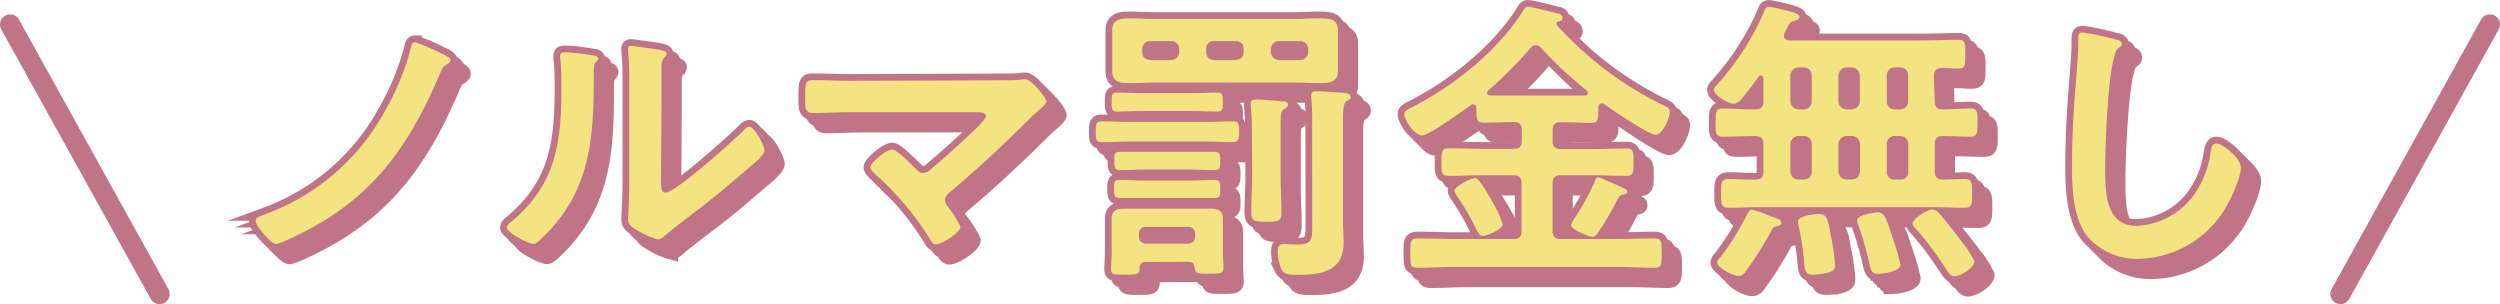 <svg xmlns="http://www.w3.org/2000/svg" width="371" height="45.13" viewBox="0 0 371 45.13">
  <title>アセット 9</title>
  <g id="レイヤー_2" data-name="レイヤー 2">
    <g id="design">
      <g>
        <g>
          <g>
            <path d="M67.63,10c.31.13,1.23.53,1.23.92,0,.22-.26.44-.44.57-.66.44-.7.44-1.19,1.58C63,23,57.94,30.55,48.22,35.83c-.84.48-4.58,2.38-5.28,2.38s-3-2.68-3-3.39c0-.53.4-.62,1.5-1.06A33.13,33.13,0,0,0,59.09,18.53,38,38,0,0,0,63,9c.09-.35.18-.75.57-.75A30,30,0,0,1,67.63,10Z" style="fill: none;stroke: #bf7487;stroke-miterlimit: 10;stroke-width: 2px"/>
            <path d="M89.67,10.17c.53.09,1.1.09,1.1.53,0,.22-.26.44-.44.62s-.22,1-.22,1.41v1c0,9.11-.62,16.85-7.61,23.54-.35.31-.88.92-1.36.92-.66,0-3.92-1.63-3.92-2.42,0-.31.35-.62.57-.79,6.69-5.54,7.52-11.71,7.52-19.89,0-1.32,0-3.08-.18-4.36,0-.13,0-.35,0-.48,0-.4.26-.48.57-.48C86.5,9.73,88.74,10,89.67,10.17ZM100.1,28.57c0,1.36,0,2,.7,2,1.45,0,10.12-7.75,11.53-9.2.22-.22.53-.57.88-.57.75,0,2.24,2.82,2.24,3.52s-1.72,2.07-2.29,2.55c-2.64,2.29-5.28,4.53-8.05,6.6-1.19.92-3.08,2.33-4.14,3.26-.4.31-.84.79-1.36.79a11.35,11.35,0,0,1-3-1.32c-.62-.35-1.41-.79-1.41-1.58,0-.31.18-3.17.18-5.28V14a38.33,38.33,0,0,0-.18-4.49V9.25a.39.39,0,0,1,.44-.44c.26,0,1.36.18,1.72.22,2.29.31,3.56.44,3.56.92,0,.31-.18.4-.35.62a1.72,1.72,0,0,0-.4,1.14c0,1,0,3.21,0,4.31Z" style="fill: none;stroke: #bf7487;stroke-miterlimit: 10;stroke-width: 2px"/>
            <path d="M151.31,13.91a14.59,14.59,0,0,0,2.46-.13,1.5,1.5,0,0,1,.44,0c.88,0,3.08,2.77,3.08,3.3,0,.26-.62.84-1.36,1.5-.4.35-.79.7-1.19,1.1-3.74,3.7-7.61,7.35-11.66,10.74-.4.35-.84.7-.84,1.28s.4.88.66,1.28a13.68,13.68,0,0,1,1.63,2.68c0,.84-2.73,2.6-3.65,2.6-.44,0-.7-.44-.88-.79a43.53,43.53,0,0,0-8-9.51c-.26-.26-.84-.75-.84-1.14,0-.66,2.38-2.64,3.26-2.64.66,0,2.86,2.24,3.43,2.82.35.35.62.66,1.14.66a1.58,1.58,0,0,0,1.06-.48c1.89-1.58,3.74-3.21,5.5-4.88.48-.44,2.77-2.55,2.77-3.08s-.79-.57-1.63-.57H128.26c-1.94,0-4.14.13-5.63.13-1.19,0-1.14-.88-1.14-2.11,0-2.29,0-2.77,1.06-2.77,1.94,0,3.83.09,5.72.09Z" style="fill: none;stroke: #bf7487;stroke-miterlimit: 10;stroke-width: 2px"/>
            <path d="M170.05,23c-1.54,0-3,.09-4.53.09-.84,0-.92-.31-.92-1.54s.09-1.54.92-1.54c1.28,0,2.95.09,4.53.09h10.39c1.58,0,3.21-.09,4.53-.09.84,0,.92.4.92,1.54s-.13,1.54-.92,1.54c-1.5,0-3-.09-4.53-.09Zm2.11,17.87c-.79,0-1.06.35-1.06,1.1s-.4.79-2.11.79-2.11,0-2.11-.84c0-.7.09-1.63.09-2.42V36.53c0-.75,0-1.54,0-2.11,0-1.23.84-1.45,1.85-1.45s2,0,2.95,0h6.91c1,0,1.94,0,2.95,0s1.85.22,1.85,1.5c0,.66,0,1.36,0,2.07v2.77c0,.84.09,1.85.09,2.46,0,.88-.57.84-2.24.84-1.5,0-1.85,0-2-.66s-.13-1.1-1-1.1Zm-.62-22.4c-1.28,0-2.55.09-3.74.09-.79,0-.84-.35-.84-1.41s0-1.41.84-1.41c1.23,0,2.51.09,3.74.09h7.35c1.23,0,2.46-.09,3.74-.09.79,0,.84.4.84,1.41s0,1.41-.84,1.41c-1.23,0-2.51-.09-3.74-.09Zm29-7.7c0,.88,0,1.41,0,1.85,0,1.63-1.41,1.72-2.64,1.72s-2.55-.09-3.83-.09H173.53c-1.23,0-2.46.09-3.7.09s-2.77,0-2.77-1.67c0-.53,0-1.06,0-1.89V8.28c0-.88,0-1.41,0-1.89,0-1.58,1.45-1.67,2.68-1.67s2.51.09,3.78.09h20.55c1.23,0,2.46-.09,3.7-.09s2.77,0,2.77,1.67c0,.57,0,1.06,0,1.89ZM171.64,31.38c-1.23,0-2.51,0-3.48,0-.79,0-.84-.35-.84-1.32s0-1.36.84-1.36c1.19,0,2.33.09,3.48.09h7.13c1.14,0,2.29-.09,3.48-.09.84,0,.84.44.84,1.36s0,1.32-.84,1.32c-1,0-2.24,0-3.48,0Zm.09-4.22c-1.19,0-2.38.09-3.52.09-.79,0-.84-.4-.84-1.36s0-1.36.84-1.36c1.14,0,2.33,0,3.52,0h7c1.19,0,2.38,0,3.52,0,.84,0,.84.44.84,1.36s0,1.36-.84,1.36c-1.19,0-2.33-.09-3.52-.09Zm6.56,11a1,1,0,0,0,1.06-1.06v-.44a1,1,0,0,0-1.06-1h-6.21a1,1,0,0,0-1.06,1v.44a1,1,0,0,0,1.06,1.06ZM172.74,8.1c-.79,0-1.14.44-1.23,1.19v.4c0,.79.44,1.14,1.23,1.23h3A1.23,1.23,0,0,0,177,9.69v-.4a1.17,1.17,0,0,0-1.23-1.19ZM181,9.69c0,.79.44,1.14,1.19,1.23h3.17c.75-.09,1.19-.44,1.19-1.23v-.4a1.09,1.09,0,0,0-1.19-1.19H182.2A1.09,1.09,0,0,0,181,9.29Zm6.78,11.53a30.08,30.08,0,0,0-.18-3.48c0-.13,0-.26,0-.35,0-.53.35-.62.79-.62.62,0,3.08.18,3.83.26.35,0,.92,0,.92.53,0,.31-.31.44-.57.66-.48.26-.53.88-.53,2.29V28c0,1.8.13,3.65.13,5.5,0,1.32-.4,1.41-2.24,1.41s-2.24-.09-2.24-1.45c0-1.8.13-3.65.13-5.46Zm2.82-11.53a1.23,1.23,0,0,0,1.23,1.23h3.08a1.23,1.23,0,0,0,1.23-1.23v-.4a1.17,1.17,0,0,0-1.23-1.19h-3.08a1.17,1.17,0,0,0-1.23,1.19Zm6.12,9.68a28.47,28.47,0,0,0-.13-2.86c0-.13,0-.26,0-.4,0-.53.4-.57.79-.57.88,0,2.9.18,3.87.22.44,0,1.19.09,1.19.66,0,.31-.35.44-.66.62s-.48,1.1-.48,2.51V34.64c0,1.14.09,2.24.09,3.39,0,4.27-3.34,4.75-6.82,4.75-1.23,0-2,0-2.42-.84a7.62,7.62,0,0,1-.53-2.64c0-.62.18-1.1.88-1.1.35,0,1.14.09,2,.09,2.29,0,2.24-.75,2.24-3.21Z" style="fill: none;stroke: #bf7487;stroke-miterlimit: 10;stroke-width: 2px"/>
            <path d="M232.4,22.89c0,.88.35,1.23,1.23,1.23h4.53c1.72,0,3.43-.09,5.15-.09,1.1,0,1.1.48,1.1,2s0,2.07-1.06,2.07c-1.72,0-3.43-.09-5.19-.09h-4.53c-.88,0-1.23.35-1.23,1.23v7c0,.88.35,1.23,1.23,1.23h8.45c1.85,0,3.65-.09,5.46-.09,1.06,0,1.06.53,1.06,2.16s0,2.2-1.06,2.2c-1.8,0-3.61-.13-5.46-.13H217.79c-1.85,0-3.65.13-5.5.13-1.06,0-1-.57-1-2.2s0-2.16,1.06-2.16c1.8,0,3.65.09,5.46.09h8.8c.84,0,1.19-.35,1.19-1.23v-7c0-.88-.35-1.23-1.19-1.23h-4.49c-1.72,0-3.43.09-5.15.09-1.06,0-1.06-.48-1.06-2S215.9,24,217,24c1.72,0,3.43.09,5.15.09h4.49c.84,0,1.19-.35,1.19-1.23V21.35c0-.88-.35-1.23-1.19-1.23h-.13c-1.45,0-2.9.09-4.31.09-1.14,0-1.1-.62-1.1-2.16,0-.31-.13-.57-.48-.57a.43.43,0,0,0-.35.13c-1.1.79-6.21,4.49-7.26,4.49s-2.6-2.2-2.6-3.17c0-.53.62-.75,1.36-1.14,6.12-3.17,12.54-8.27,16.24-14.17.22-.35.35-.62.75-.62s3.65.79,4.36,1c.35,0,.75.22.75.66s-.4.48-.66.57-.22.13-.22.26,0,.13,0,.18a51.82,51.82,0,0,0,15.36,11.71c1.19.57,1.45.66,1.45,1.23,0,.92-1.06,3.39-2.11,3.39s-6.56-3.78-7.66-4.58a.64.64,0,0,0-.31-.09c-.35,0-.48.26-.53.57,0,1.72.09,2.33-1.06,2.33-1.45,0-2.9-.09-4.36-.09h-.13c-.88,0-1.23.35-1.23,1.23ZM222.11,37c-.57,0-.7-.4-1-.92a37.55,37.55,0,0,0-2.9-5c-.13-.26-.35-.48-.35-.79,0-.66,2.42-1.85,3-1.85.4,0,.57.31.79.57a29.25,29.25,0,0,1,1.72,2.77A16.11,16.11,0,0,1,225,35.26C225,36.09,222.59,37,222.11,37Zm7.83-28.3a.94.94,0,0,0-.75.35,61,61,0,0,1-6.29,6.34.45.45,0,0,0-.22.35c0,.31.26.4.53.44,1.06,0,2.16,0,3.26,0h7.31c1.14,0,2.29,0,3.43,0,.18,0,.44-.13.44-.4a.46.46,0,0,0-.18-.35,57.8,57.8,0,0,1-6.78-6.34A1,1,0,0,0,229.94,8.72ZM242.7,30.9c-.35.09-.53.44-.88,1.1a41.39,41.39,0,0,1-2.64,4.49c-.22.31-.44.66-.84.66s-3.17-1-3.17-1.76a1.83,1.83,0,0,1,.35-.79,36.32,36.32,0,0,0,3.17-5.72c.09-.26.22-.57.44-.57a4.78,4.78,0,0,1,1.23.48,25.2,25.2,0,0,1,2.86,1.28.42.42,0,0,1,.26.4C243.49,30.81,243,30.86,242.7,30.9Z" style="fill: none;stroke: #bf7487;stroke-miterlimit: 10;stroke-width: 2px"/>
            <path d="M289.12,17c0,.79.31,1.23,1.14,1.23,1.36,0,2.77-.13,4.14-.13,1.1,0,1.06.57,1.06,2.11s0,2.07-1.06,2.07c-1.36,0-2.77-.09-4.14-.09-.84,0-1.14.44-1.14,1.23v4c0,.88.35,1.19,1.19,1.23.48,0,2.77-.09,3.21-.09,1.14,0,1.14.57,1.14,2.16s0,2.11-1.14,2.11c-1.63,0-3.3-.09-4.93-.09H263.51c-1.67,0-3.3.09-5,.09-1.1,0-1.1-.53-1.1-2.11s0-2.16,1.14-2.16c1.36,0,2.68.13,4,.09.84,0,1.14-.4,1.14-1.23v-4c0-.88-.35-1.23-1.23-1.23-1.58,0-3.21.09-4.8.09-1.1,0-1.06-.57-1.06-2.07s0-2.11,1.06-2.11c1.63,0,3.21.18,4.8.13.88,0,1.23-.35,1.23-1.23V13.65c0-.22-.09-.44-.35-.44s-.22.09-.35.18c-.84,1.14-1.67,2.29-2.64,3.39a1.47,1.47,0,0,1-1.06.62c-.75,0-2.95-1.23-2.95-2.07,0-.31.4-.66.57-.88a39.1,39.1,0,0,0,7-11,.57.57,0,0,1,.57-.44c.31,0,2.42.48,2.9.62,1.41.35,1.67.66,1.67.84,0,.44-.66.62-1,.7s-.62.44-.92,1.14c-.09.18-.18.4-.31.62a1.29,1.29,0,0,0-.09.4c0,.48.4.62.79.66h20.07c1.67,0,3.34-.09,5-.09,1.1,0,1.06.48,1.06,2.16s0,2.11-1.06,2.11c-.84,0-1.63-.09-2.42-.09s-1.19.4-1.19,1.19ZM265.67,35.56c-.57.13-.66.4-.88.84a51.25,51.25,0,0,1-3.65,5.76c-.35.48-.57.79-1.14.79-.84,0-3.17-1.23-3.17-2a1.31,1.31,0,0,1,.44-.75A37.82,37.82,0,0,0,261.18,34c.22-.4.4-.88.79-.88a13.48,13.48,0,0,1,2.55.88c.4.13.75.26,1,.35s.84.26.84.7S265.84,35.52,265.67,35.56ZM268.92,12a1.26,1.26,0,0,0-1.23,1.23V17a1.26,1.26,0,0,0,1.23,1.23h.75A1.17,1.17,0,0,0,270.86,17V13.25A1.17,1.17,0,0,0,269.67,12Zm0,10.17a1.26,1.26,0,0,0-1.23,1.23v4c.09.79.48,1.23,1.23,1.23h.75a1.1,1.1,0,0,0,1.19-1.23v-4a1.17,1.17,0,0,0-1.19-1.23Zm4.49,20.24a9,9,0,0,1-2.46.35c-1.06,0-1.1-.57-1.23-2a41.06,41.06,0,0,0-.79-5.19,4,4,0,0,1-.13-.7c0-.88,2.64-1.1,3.08-1.1,1.28,0,1.36.7,1.8,3.12a33.49,33.49,0,0,1,.66,4.49C274.34,42,274,42.25,273.41,42.43ZM276.05,12a1.26,1.26,0,0,0-1.23,1.23V17a1.26,1.26,0,0,0,1.23,1.23h.75A1.26,1.26,0,0,0,278,17V13.25A1.26,1.26,0,0,0,276.8,12Zm0,10.17a1.26,1.26,0,0,0-1.23,1.23v4c.09.79.48,1.23,1.23,1.23h.75c.75,0,1.14-.44,1.23-1.23v-4a1.26,1.26,0,0,0-1.23-1.23Zm4.53,20.46c-.92,0-1-.75-1.32-2.2a47.89,47.89,0,0,0-1.5-5.06,1.63,1.63,0,0,1-.18-.62c0-.88,2.6-1.23,3.12-1.23.84,0,1.19.66,2,3.26a38.08,38.08,0,0,1,1.32,4.49C284.06,42.39,281,42.65,280.58,42.65ZM283.18,12A1.17,1.17,0,0,0,282,13.25V17a1.17,1.17,0,0,0,1.19,1.23H284A1.17,1.17,0,0,0,285.16,17V13.25A1.17,1.17,0,0,0,284,12Zm0,10.17A1.17,1.17,0,0,0,282,23.42v4a1.1,1.1,0,0,0,1.19,1.23H284a1.1,1.1,0,0,0,1.19-1.23v-4A1.17,1.17,0,0,0,284,22.19ZM292.07,43c-.62,0-.92-.57-1.23-1a50.1,50.1,0,0,0-4.27-5.76c-.22-.26-.75-.75-.75-1.06,0-.75,2.29-2.11,2.95-2.11a1.67,1.67,0,0,1,1.1.7c1.19,1.36,2.29,2.82,3.39,4.27A13.36,13.36,0,0,1,295,40.8C295,41.73,292.91,43,292.07,43Z" style="fill: none;stroke: #bf7487;stroke-miterlimit: 10;stroke-width: 2px"/>
            <path d="M316,7.88c.31,0,.88.22.88.62s-.26.44-.53.66c-1.54,1.14-1.94,15.09-1.94,17.6,0,3.43-.09,8.76,4.66,8.76a11.15,11.15,0,0,0,8.27-4.27,14,14,0,0,0,2.68-6.51c.13-.7.22-1.45.88-1.45,1,0,3.65,2.24,3.65,3.56s-1.19,4-1.8,5.15a15.41,15.41,0,0,1-13.38,8.41A9.72,9.72,0,0,1,311.69,37c-2-2.64-2.2-6.91-2.2-10.12q0-5.21.4-10.43c.13-2,.53-6.25.53-8.05V7.93c0-.66,0-1.1.66-1.1A37.31,37.31,0,0,1,316,7.88Z" style="fill: none;stroke: #bf7487;stroke-miterlimit: 10;stroke-width: 2px"/>
          </g>
          <g>
            <path d="M66.63,9c.31.13,1.23.53,1.23.92,0,.22-.26.44-.44.57-.66.44-.7.44-1.19,1.58C62,22,56.94,29.55,47.22,34.83c-.84.48-4.58,2.38-5.28,2.38s-3-2.68-3-3.39c0-.53.4-.62,1.5-1.06A33.13,33.13,0,0,0,58.09,17.53,38,38,0,0,0,62,8c.09-.35.18-.75.57-.75A30,30,0,0,1,66.63,9Z" style="fill: none;stroke: #bf7487;stroke-miterlimit: 10;stroke-width: 2px"/>
            <path d="M88.67,9.17c.53.09,1.1.09,1.1.53,0,.22-.26.44-.44.62s-.22,1-.22,1.41v1c0,9.11-.62,16.85-7.61,23.54-.35.31-.88.92-1.36.92-.66,0-3.92-1.63-3.92-2.42,0-.31.35-.62.57-.79,6.69-5.54,7.52-11.71,7.52-19.89,0-1.32,0-3.08-.18-4.36,0-.13,0-.35,0-.48,0-.4.26-.48.57-.48C85.5,8.73,87.74,9,88.67,9.17ZM99.1,27.57c0,1.36,0,2,.7,2,1.45,0,10.12-7.75,11.53-9.2.22-.22.53-.57.88-.57.75,0,2.24,2.82,2.24,3.52s-1.72,2.07-2.29,2.55c-2.64,2.29-5.28,4.53-8.05,6.6-1.19.92-3.08,2.33-4.14,3.26-.4.31-.84.79-1.36.79a11.35,11.35,0,0,1-3-1.32c-.62-.35-1.41-.79-1.41-1.58,0-.31.18-3.17.18-5.28V13a38.33,38.33,0,0,0-.18-4.49V8.25a.39.39,0,0,1,.44-.44c.26,0,1.36.18,1.72.22,2.29.31,3.56.44,3.56.92,0,.31-.18.4-.35.62a1.72,1.72,0,0,0-.4,1.14c0,1,0,3.21,0,4.31Z" style="fill: none;stroke: #bf7487;stroke-miterlimit: 10;stroke-width: 2px"/>
            <path d="M150.31,12.91a14.59,14.59,0,0,0,2.46-.13,1.5,1.5,0,0,1,.44,0c.88,0,3.08,2.77,3.08,3.3,0,.26-.62.84-1.36,1.5-.4.35-.79.7-1.19,1.1-3.74,3.7-7.61,7.35-11.66,10.74-.4.35-.84.7-.84,1.28s.4.88.66,1.28a13.68,13.68,0,0,1,1.63,2.68c0,.84-2.73,2.6-3.65,2.6-.44,0-.7-.44-.88-.79a43.53,43.53,0,0,0-8-9.51c-.26-.26-.84-.75-.84-1.14,0-.66,2.38-2.64,3.26-2.64.66,0,2.86,2.24,3.43,2.82.35.35.62.66,1.14.66a1.58,1.58,0,0,0,1.06-.48c1.89-1.58,3.74-3.21,5.5-4.88.48-.44,2.77-2.55,2.77-3.08s-.79-.57-1.63-.57H127.26c-1.94,0-4.14.13-5.63.13-1.19,0-1.14-.88-1.14-2.11,0-2.29,0-2.77,1.06-2.77,1.94,0,3.83.09,5.72.09Z" style="fill: none;stroke: #bf7487;stroke-miterlimit: 10;stroke-width: 2px"/>
            <path d="M169.05,22c-1.54,0-3,.09-4.53.09-.84,0-.92-.31-.92-1.54s.09-1.54.92-1.54c1.28,0,2.95.09,4.53.09h10.39c1.58,0,3.21-.09,4.53-.09.84,0,.92.4.92,1.54s-.13,1.54-.92,1.54c-1.5,0-3-.09-4.53-.09Zm2.11,17.87c-.79,0-1.06.35-1.06,1.1s-.4.79-2.11.79-2.11,0-2.11-.84c0-.7.09-1.63.09-2.42V35.53c0-.75,0-1.54,0-2.11,0-1.23.84-1.45,1.85-1.45s2,0,2.95,0h6.91c1,0,1.94,0,2.95,0s1.85.22,1.85,1.5c0,.66,0,1.36,0,2.07v2.77c0,.84.09,1.85.09,2.46,0,.88-.57.84-2.24.84-1.5,0-1.85,0-2-.66s-.13-1.1-1-1.1Zm-.62-22.4c-1.28,0-2.55.09-3.74.09-.79,0-.84-.35-.84-1.41s0-1.41.84-1.41c1.23,0,2.51.09,3.74.09h7.35c1.23,0,2.46-.09,3.74-.09.79,0,.84.4.84,1.41s0,1.41-.84,1.41c-1.23,0-2.51-.09-3.74-.09Zm29-7.7c0,.88,0,1.41,0,1.85,0,1.63-1.41,1.72-2.64,1.72s-2.55-.09-3.83-.09H172.53c-1.23,0-2.46.09-3.7.09s-2.77,0-2.77-1.67c0-.53,0-1.06,0-1.89V7.28c0-.88,0-1.41,0-1.89,0-1.58,1.45-1.67,2.68-1.67s2.51.09,3.78.09h20.55c1.23,0,2.46-.09,3.7-.09s2.77,0,2.77,1.67c0,.57,0,1.06,0,1.89ZM170.64,30.38c-1.23,0-2.51,0-3.48,0-.79,0-.84-.35-.84-1.32s0-1.36.84-1.36c1.19,0,2.33.09,3.48.09h7.13c1.14,0,2.29-.09,3.48-.09.84,0,.84.44.84,1.36s0,1.32-.84,1.32c-1,0-2.24,0-3.48,0Zm.09-4.22c-1.19,0-2.38.09-3.52.09-.79,0-.84-.4-.84-1.36s0-1.36.84-1.36c1.14,0,2.33,0,3.52,0h7c1.19,0,2.38,0,3.52,0,.84,0,.84.44.84,1.36s0,1.36-.84,1.36c-1.19,0-2.33-.09-3.52-.09Zm6.56,11a1,1,0,0,0,1.06-1.06v-.44a1,1,0,0,0-1.06-1h-6.21a1,1,0,0,0-1.06,1v.44a1,1,0,0,0,1.06,1.06ZM171.74,7.1c-.79,0-1.14.44-1.23,1.19v.4c0,.79.44,1.14,1.23,1.23h3A1.23,1.23,0,0,0,176,8.69v-.4a1.17,1.17,0,0,0-1.23-1.19ZM180,8.69c0,.79.44,1.14,1.19,1.23h3.17c.75-.09,1.19-.44,1.19-1.23v-.4a1.09,1.09,0,0,0-1.19-1.19H181.2A1.09,1.09,0,0,0,180,8.29Zm6.78,11.53a30.08,30.08,0,0,0-.18-3.48c0-.13,0-.26,0-.35,0-.53.35-.62.79-.62.62,0,3.08.18,3.83.26.35,0,.92,0,.92.53,0,.31-.31.44-.57.66-.48.26-.53.88-.53,2.29V27c0,1.8.13,3.65.13,5.5,0,1.32-.4,1.41-2.24,1.41s-2.24-.09-2.24-1.45c0-1.8.13-3.65.13-5.46Zm2.82-11.53a1.23,1.23,0,0,0,1.23,1.23h3.08a1.23,1.23,0,0,0,1.23-1.23v-.4a1.17,1.17,0,0,0-1.23-1.19h-3.08a1.17,1.17,0,0,0-1.23,1.19Zm6.12,9.68a28.47,28.47,0,0,0-.13-2.86c0-.13,0-.26,0-.4,0-.53.4-.57.79-.57.88,0,2.9.18,3.87.22.44,0,1.19.09,1.19.66,0,.31-.35.44-.66.62s-.48,1.1-.48,2.51V33.64c0,1.14.09,2.24.09,3.39,0,4.27-3.34,4.75-6.82,4.75-1.23,0-2,0-2.42-.84a7.62,7.62,0,0,1-.53-2.64c0-.62.18-1.1.88-1.1.35,0,1.14.09,2,.09,2.29,0,2.24-.75,2.24-3.21Z" style="fill: none;stroke: #bf7487;stroke-miterlimit: 10;stroke-width: 2px"/>
            <path d="M231.4,21.89c0,.88.35,1.23,1.23,1.23h4.53c1.72,0,3.43-.09,5.15-.09,1.1,0,1.1.48,1.1,2s0,2.07-1.06,2.07c-1.72,0-3.43-.09-5.19-.09h-4.53c-.88,0-1.23.35-1.23,1.23v7c0,.88.35,1.23,1.23,1.23h8.45c1.85,0,3.65-.09,5.46-.09,1.06,0,1.06.53,1.06,2.16s0,2.2-1.06,2.2c-1.8,0-3.61-.13-5.46-.13H216.79c-1.85,0-3.65.13-5.5.13-1.06,0-1-.57-1-2.2s0-2.16,1.06-2.16c1.8,0,3.65.09,5.46.09h8.8c.84,0,1.19-.35,1.19-1.23v-7c0-.88-.35-1.23-1.19-1.23h-4.49c-1.72,0-3.43.09-5.15.09-1.06,0-1.06-.48-1.06-2S214.9,23,216,23c1.72,0,3.43.09,5.15.09h4.49c.84,0,1.19-.35,1.19-1.23V20.35c0-.88-.35-1.23-1.19-1.23h-.13c-1.45,0-2.9.09-4.31.09-1.14,0-1.1-.62-1.1-2.16,0-.31-.13-.57-.48-.57a.43.43,0,0,0-.35.13c-1.1.79-6.21,4.49-7.26,4.49s-2.6-2.2-2.6-3.17c0-.53.62-.75,1.36-1.14,6.12-3.17,12.54-8.27,16.24-14.17.22-.35.35-.62.75-.62s3.65.79,4.36,1c.35,0,.75.22.75.66s-.4.48-.66.57-.22.13-.22.26,0,.13,0,.18a51.82,51.82,0,0,0,15.36,11.71c1.19.57,1.45.66,1.45,1.23,0,.92-1.06,3.39-2.11,3.39s-6.56-3.78-7.66-4.58a.64.64,0,0,0-.31-.09c-.35,0-.48.26-.53.57,0,1.72.09,2.33-1.06,2.33-1.45,0-2.9-.09-4.36-.09h-.13c-.88,0-1.23.35-1.23,1.23ZM221.11,36c-.57,0-.7-.4-1-.92a37.55,37.55,0,0,0-2.9-5c-.13-.26-.35-.48-.35-.79,0-.66,2.42-1.85,3-1.85.4,0,.57.31.79.57a29.25,29.25,0,0,1,1.72,2.77A16.11,16.11,0,0,1,224,34.26C224,35.09,221.59,36,221.11,36Zm7.83-28.3a.94.94,0,0,0-.75.35,61,61,0,0,1-6.29,6.34.45.45,0,0,0-.22.35c0,.31.26.4.53.44,1.06,0,2.16,0,3.26,0h7.31c1.14,0,2.29,0,3.43,0,.18,0,.44-.13.44-.4a.46.46,0,0,0-.18-.35,57.8,57.8,0,0,1-6.78-6.34A1,1,0,0,0,228.94,7.72ZM241.7,29.9c-.35.09-.53.44-.88,1.1a41.39,41.39,0,0,1-2.64,4.49c-.22.31-.44.66-.84.66s-3.17-1-3.17-1.76a1.83,1.83,0,0,1,.35-.79,36.32,36.32,0,0,0,3.17-5.72c.09-.26.22-.57.44-.57a4.78,4.78,0,0,1,1.23.48,25.2,25.2,0,0,1,2.86,1.28.42.42,0,0,1,.26.4C242.49,29.81,242,29.86,241.7,29.9Z" style="fill: none;stroke: #bf7487;stroke-miterlimit: 10;stroke-width: 2px"/>
            <path d="M288.12,16c0,.79.31,1.23,1.14,1.23,1.36,0,2.77-.13,4.14-.13,1.1,0,1.06.57,1.06,2.11s0,2.07-1.06,2.07c-1.36,0-2.77-.09-4.14-.09-.84,0-1.14.44-1.14,1.23v4c0,.88.35,1.19,1.19,1.23.48,0,2.77-.09,3.21-.09,1.14,0,1.14.57,1.14,2.16s0,2.11-1.14,2.11c-1.63,0-3.3-.09-4.93-.09H262.51c-1.67,0-3.3.09-5,.09-1.1,0-1.1-.53-1.1-2.11s0-2.16,1.14-2.16c1.36,0,2.68.13,4,.09.84,0,1.14-.4,1.14-1.23v-4c0-.88-.35-1.23-1.23-1.23-1.58,0-3.21.09-4.8.09-1.1,0-1.06-.57-1.06-2.07s0-2.11,1.06-2.11c1.63,0,3.21.18,4.8.13.88,0,1.23-.35,1.23-1.23V12.65c0-.22-.09-.44-.35-.44s-.22.09-.35.18c-.84,1.14-1.67,2.29-2.64,3.39a1.47,1.47,0,0,1-1.06.62c-.75,0-2.95-1.23-2.95-2.07,0-.31.4-.66.57-.88a39.1,39.1,0,0,0,7-11,.57.57,0,0,1,.57-.44c.31,0,2.42.48,2.9.62,1.41.35,1.67.66,1.67.84,0,.44-.66.62-1,.7s-.62.44-.92,1.14c-.09.18-.18.4-.31.62a1.29,1.29,0,0,0-.09.4c0,.48.4.62.79.66h20.07c1.67,0,3.34-.09,5-.09,1.1,0,1.06.48,1.06,2.16s0,2.11-1.06,2.11c-.84,0-1.63-.09-2.42-.09s-1.19.4-1.19,1.19ZM264.67,34.56c-.57.13-.66.4-.88.84a51.25,51.25,0,0,1-3.65,5.76c-.35.48-.57.79-1.14.79-.84,0-3.17-1.23-3.17-2a1.31,1.31,0,0,1,.44-.75A37.82,37.82,0,0,0,260.18,33c.22-.4.4-.88.79-.88a13.48,13.48,0,0,1,2.55.88c.4.13.75.26,1,.35s.84.26.84.7S264.84,34.52,264.67,34.56ZM267.92,11a1.26,1.26,0,0,0-1.23,1.23V16a1.26,1.26,0,0,0,1.23,1.23h.75A1.17,1.17,0,0,0,269.86,16V12.25A1.17,1.17,0,0,0,268.67,11Zm0,10.17a1.26,1.26,0,0,0-1.23,1.23v4c.09.79.48,1.23,1.23,1.23h.75a1.1,1.1,0,0,0,1.19-1.23v-4a1.17,1.17,0,0,0-1.19-1.23Zm4.49,20.24a9,9,0,0,1-2.46.35c-1.06,0-1.1-.57-1.23-2a41.06,41.06,0,0,0-.79-5.19,4,4,0,0,1-.13-.7c0-.88,2.64-1.1,3.08-1.1,1.28,0,1.36.7,1.8,3.12a33.49,33.49,0,0,1,.66,4.49C273.34,41,273,41.25,272.41,41.43ZM275.05,11a1.26,1.26,0,0,0-1.23,1.23V16a1.26,1.26,0,0,0,1.23,1.23h.75A1.26,1.26,0,0,0,277,16V12.25A1.26,1.26,0,0,0,275.8,11Zm0,10.17a1.26,1.26,0,0,0-1.23,1.23v4c.09.79.48,1.23,1.23,1.23h.75c.75,0,1.14-.44,1.23-1.23v-4a1.26,1.26,0,0,0-1.23-1.23Zm4.53,20.46c-.92,0-1-.75-1.32-2.2a47.89,47.89,0,0,0-1.5-5.06,1.63,1.63,0,0,1-.18-.62c0-.88,2.6-1.23,3.12-1.23.84,0,1.19.66,2,3.26a38.08,38.08,0,0,1,1.32,4.49C283.06,41.39,280,41.65,279.58,41.65ZM282.18,11A1.17,1.17,0,0,0,281,12.25V16a1.17,1.17,0,0,0,1.19,1.23H283A1.17,1.17,0,0,0,284.16,16V12.25A1.17,1.17,0,0,0,283,11Zm0,10.17A1.17,1.17,0,0,0,281,22.42v4a1.1,1.1,0,0,0,1.19,1.23H283a1.1,1.1,0,0,0,1.19-1.23v-4A1.17,1.17,0,0,0,283,21.19ZM291.07,42c-.62,0-.92-.57-1.23-1a50.1,50.1,0,0,0-4.27-5.76c-.22-.26-.75-.75-.75-1.06,0-.75,2.29-2.11,2.95-2.11a1.67,1.67,0,0,1,1.1.7c1.19,1.36,2.29,2.82,3.39,4.27A13.36,13.36,0,0,1,294,39.8C294,40.73,291.91,42,291.07,42Z" style="fill: none;stroke: #bf7487;stroke-miterlimit: 10;stroke-width: 2px"/>
            <path d="M315,6.88c.31,0,.88.22.88.62s-.26.44-.53.66c-1.54,1.14-1.94,15.09-1.94,17.6,0,3.43-.09,8.76,4.66,8.76a11.15,11.15,0,0,0,8.27-4.27,14,14,0,0,0,2.68-6.51c.13-.7.22-1.45.88-1.45,1,0,3.65,2.24,3.65,3.56s-1.19,4-1.8,5.15a15.41,15.41,0,0,1-13.38,8.41A9.72,9.72,0,0,1,310.69,36c-2-2.64-2.2-6.91-2.2-10.12q0-5.21.4-10.43c.13-2,.53-6.25.53-8.05V6.93c0-.66,0-1.1.66-1.1A37.31,37.31,0,0,1,315,6.88Z" style="fill: none;stroke: #bf7487;stroke-miterlimit: 10;stroke-width: 2px"/>
          </g>
          <g>
            <path d="M65.63,8c.31.13,1.23.53,1.23.92,0,.22-.26.44-.44.57-.66.44-.7.44-1.19,1.58C61,21,55.94,28.55,46.22,33.83c-.84.48-4.58,2.38-5.28,2.38s-3-2.68-3-3.39c0-.53.4-.62,1.5-1.06A33.13,33.13,0,0,0,57.09,16.53,38,38,0,0,0,61,7c.09-.35.18-.75.57-.75A30,30,0,0,1,65.63,8Z" style="fill: none;stroke: #bf7487;stroke-miterlimit: 10;stroke-width: 2px"/>
            <path d="M87.67,8.17c.53.09,1.1.09,1.1.53,0,.22-.26.44-.44.62s-.22,1-.22,1.41v1c0,9.11-.62,16.85-7.61,23.54-.35.31-.88.92-1.36.92-.66,0-3.92-1.63-3.92-2.42,0-.31.35-.62.57-.79,6.69-5.54,7.52-11.71,7.52-19.89,0-1.32,0-3.08-.18-4.36,0-.13,0-.35,0-.48,0-.4.26-.48.57-.48C84.5,7.73,86.74,8,87.67,8.17ZM98.1,26.57c0,1.36,0,2,.7,2,1.45,0,10.12-7.75,11.53-9.2.22-.22.53-.57.88-.57.75,0,2.24,2.82,2.24,3.52s-1.72,2.07-2.29,2.55c-2.64,2.29-5.28,4.53-8.05,6.6-1.19.92-3.08,2.33-4.14,3.26-.4.31-.84.79-1.36.79a11.35,11.35,0,0,1-3-1.32c-.62-.35-1.41-.79-1.41-1.58,0-.31.18-3.17.18-5.28V12a38.33,38.33,0,0,0-.18-4.49V7.25a.39.39,0,0,1,.44-.44c.26,0,1.36.18,1.72.22,2.29.31,3.56.44,3.56.92,0,.31-.18.4-.35.62a1.72,1.72,0,0,0-.4,1.14c0,1,0,3.21,0,4.31Z" style="fill: none;stroke: #bf7487;stroke-miterlimit: 10;stroke-width: 2px"/>
            <path d="M149.31,11.91a14.59,14.59,0,0,0,2.46-.13,1.5,1.5,0,0,1,.44,0c.88,0,3.08,2.77,3.08,3.3,0,.26-.62.84-1.36,1.5-.4.35-.79.7-1.19,1.1-3.74,3.7-7.61,7.35-11.66,10.74-.4.35-.84.7-.84,1.28s.4.88.66,1.28a13.68,13.68,0,0,1,1.63,2.68c0,.84-2.73,2.6-3.65,2.6-.44,0-.7-.44-.88-.79a43.53,43.53,0,0,0-8-9.51c-.26-.26-.84-.75-.84-1.14,0-.66,2.38-2.64,3.26-2.64.66,0,2.86,2.24,3.43,2.82.35.35.62.66,1.14.66a1.58,1.58,0,0,0,1.06-.48c1.89-1.58,3.74-3.21,5.5-4.88.48-.44,2.77-2.55,2.77-3.08s-.79-.57-1.63-.57H126.26c-1.94,0-4.14.13-5.63.13-1.19,0-1.14-.88-1.14-2.11,0-2.29,0-2.77,1.06-2.77,1.94,0,3.83.09,5.72.09Z" style="fill: none;stroke: #bf7487;stroke-miterlimit: 10;stroke-width: 2px"/>
            <path d="M168.05,21c-1.54,0-3,.09-4.53.09-.84,0-.92-.31-.92-1.54s.09-1.54.92-1.54c1.28,0,2.95.09,4.53.09h10.39c1.58,0,3.21-.09,4.53-.09.84,0,.92.4.92,1.54s-.13,1.54-.92,1.54c-1.5,0-3-.09-4.53-.09Zm2.11,17.87c-.79,0-1.06.35-1.06,1.1s-.4.79-2.11.79-2.11,0-2.11-.84c0-.7.09-1.63.09-2.42V34.53c0-.75,0-1.54,0-2.11,0-1.23.84-1.45,1.85-1.45s2,0,2.95,0h6.91c1,0,1.94,0,2.95,0s1.85.22,1.85,1.5c0,.66,0,1.36,0,2.07v2.77c0,.84.09,1.85.09,2.46,0,.88-.57.84-2.24.84-1.5,0-1.85,0-2-.66s-.13-1.1-1-1.1Zm-.62-22.4c-1.28,0-2.55.09-3.74.09-.79,0-.84-.35-.84-1.41s0-1.41.84-1.41c1.23,0,2.51.09,3.74.09h7.35c1.23,0,2.46-.09,3.74-.09.79,0,.84.4.84,1.41s0,1.41-.84,1.41c-1.23,0-2.51-.09-3.74-.09Zm29-7.7c0,.88,0,1.41,0,1.85,0,1.63-1.41,1.72-2.64,1.72s-2.55-.09-3.83-.09H171.53c-1.23,0-2.46.09-3.7.09s-2.77,0-2.77-1.67c0-.53,0-1.06,0-1.89V6.28c0-.88,0-1.41,0-1.89,0-1.58,1.45-1.67,2.68-1.67s2.51.09,3.78.09h20.55c1.23,0,2.46-.09,3.7-.09s2.77,0,2.77,1.67c0,.57,0,1.06,0,1.89ZM169.64,29.38c-1.23,0-2.51,0-3.48,0-.79,0-.84-.35-.84-1.32s0-1.36.84-1.36c1.19,0,2.33.09,3.48.09h7.13c1.14,0,2.29-.09,3.48-.09.84,0,.84.44.84,1.36s0,1.32-.84,1.32c-1,0-2.24,0-3.48,0Zm.09-4.22c-1.19,0-2.38.09-3.52.09-.79,0-.84-.4-.84-1.36s0-1.36.84-1.36c1.14,0,2.33,0,3.52,0h7c1.19,0,2.38,0,3.52,0,.84,0,.84.44.84,1.36s0,1.36-.84,1.36c-1.19,0-2.33-.09-3.52-.09Zm6.56,11a1,1,0,0,0,1.06-1.06v-.44a1,1,0,0,0-1.06-1h-6.21a1,1,0,0,0-1.06,1v.44a1,1,0,0,0,1.06,1.06ZM170.74,6.1c-.79,0-1.14.44-1.23,1.19v.4c0,.79.44,1.14,1.23,1.23h3A1.23,1.23,0,0,0,175,7.69v-.4a1.17,1.17,0,0,0-1.23-1.19ZM179,7.69c0,.79.44,1.14,1.19,1.23h3.17c.75-.09,1.19-.44,1.19-1.23v-.4a1.09,1.09,0,0,0-1.19-1.19H180.2A1.09,1.09,0,0,0,179,7.29Zm6.78,11.53a30.08,30.08,0,0,0-.18-3.48c0-.13,0-.26,0-.35,0-.53.35-.62.79-.62.62,0,3.08.18,3.83.26.35,0,.92,0,.92.53,0,.31-.31.44-.57.66-.48.26-.53.88-.53,2.29V26c0,1.8.13,3.65.13,5.5,0,1.32-.4,1.41-2.24,1.41s-2.24-.09-2.24-1.45c0-1.8.13-3.65.13-5.46Zm2.82-11.53a1.23,1.23,0,0,0,1.23,1.23h3.08a1.23,1.23,0,0,0,1.23-1.23v-.4a1.17,1.17,0,0,0-1.23-1.19h-3.08a1.17,1.17,0,0,0-1.23,1.19Zm6.12,9.68a28.47,28.47,0,0,0-.13-2.86c0-.13,0-.26,0-.4,0-.53.4-.57.79-.57.88,0,2.9.18,3.87.22.44,0,1.19.09,1.19.66,0,.31-.35.44-.66.62s-.48,1.1-.48,2.51V32.64c0,1.14.09,2.24.09,3.39,0,4.27-3.34,4.75-6.82,4.75-1.23,0-2,0-2.42-.84a7.62,7.62,0,0,1-.53-2.64c0-.62.18-1.1.88-1.1.35,0,1.14.09,2,.09,2.29,0,2.24-.75,2.24-3.21Z" style="fill: none;stroke: #bf7487;stroke-miterlimit: 10;stroke-width: 2px"/>
            <path d="M230.4,20.89c0,.88.35,1.23,1.23,1.23h4.53c1.72,0,3.43-.09,5.15-.09,1.1,0,1.1.48,1.1,2s0,2.07-1.06,2.07c-1.72,0-3.43-.09-5.19-.09h-4.53c-.88,0-1.23.35-1.23,1.23v7c0,.88.35,1.23,1.23,1.23h8.45c1.85,0,3.65-.09,5.46-.09,1.06,0,1.06.53,1.06,2.16s0,2.2-1.06,2.2c-1.8,0-3.61-.13-5.46-.13H215.79c-1.85,0-3.65.13-5.5.13-1.06,0-1-.57-1-2.2s0-2.16,1.06-2.16c1.8,0,3.65.09,5.46.09h8.8c.84,0,1.19-.35,1.19-1.23v-7c0-.88-.35-1.23-1.19-1.23h-4.49c-1.72,0-3.43.09-5.15.09-1.06,0-1.06-.48-1.06-2S213.9,22,215,22c1.72,0,3.43.09,5.15.09h4.49c.84,0,1.19-.35,1.19-1.23V19.35c0-.88-.35-1.23-1.19-1.23h-.13c-1.45,0-2.9.09-4.31.09-1.14,0-1.1-.62-1.1-2.16,0-.31-.13-.57-.48-.57a.43.43,0,0,0-.35.13c-1.1.79-6.21,4.49-7.26,4.49s-2.6-2.2-2.6-3.17c0-.53.62-.75,1.36-1.14,6.12-3.17,12.54-8.27,16.24-14.17.22-.35.35-.62.75-.62s3.65.79,4.36,1c.35,0,.75.22.75.66s-.4.48-.66.57-.22.13-.22.26,0,.13,0,.18a51.82,51.82,0,0,0,15.36,11.71c1.19.57,1.45.66,1.45,1.23,0,.92-1.06,3.39-2.11,3.39s-6.56-3.78-7.66-4.58a.64.64,0,0,0-.31-.09c-.35,0-.48.26-.53.57,0,1.72.09,2.33-1.06,2.33-1.45,0-2.9-.09-4.36-.09h-.13c-.88,0-1.23.35-1.23,1.23ZM220.11,35c-.57,0-.7-.4-1-.92a37.55,37.55,0,0,0-2.9-5c-.13-.26-.35-.48-.35-.79,0-.66,2.42-1.85,3-1.85.4,0,.57.31.79.57a29.25,29.25,0,0,1,1.72,2.77A16.11,16.11,0,0,1,223,33.26C223,34.09,220.59,35,220.11,35Zm7.83-28.3a.94.94,0,0,0-.75.35,61,61,0,0,1-6.29,6.34.45.45,0,0,0-.22.35c0,.31.26.4.53.44,1.06,0,2.16,0,3.26,0h7.31c1.14,0,2.29,0,3.43,0,.18,0,.44-.13.44-.4a.46.46,0,0,0-.18-.35,57.8,57.8,0,0,1-6.78-6.34A1,1,0,0,0,227.94,6.72ZM240.7,28.9c-.35.09-.53.44-.88,1.1a41.39,41.39,0,0,1-2.64,4.49c-.22.31-.44.66-.84.66s-3.17-1-3.17-1.76a1.83,1.83,0,0,1,.35-.79,36.32,36.32,0,0,0,3.17-5.72c.09-.26.22-.57.44-.57a4.78,4.78,0,0,1,1.23.48,25.2,25.2,0,0,1,2.86,1.28.42.42,0,0,1,.26.4C241.49,28.81,241,28.86,240.7,28.9Z" style="fill: none;stroke: #bf7487;stroke-miterlimit: 10;stroke-width: 2px"/>
            <path d="M287.12,15c0,.79.31,1.23,1.14,1.23,1.36,0,2.77-.13,4.14-.13,1.1,0,1.06.57,1.06,2.11s0,2.07-1.06,2.07c-1.36,0-2.77-.09-4.14-.09-.84,0-1.14.44-1.14,1.23v4c0,.88.35,1.19,1.19,1.23.48,0,2.77-.09,3.21-.09,1.14,0,1.14.57,1.14,2.16s0,2.11-1.14,2.11c-1.63,0-3.3-.09-4.93-.09H261.51c-1.67,0-3.3.09-5,.09-1.1,0-1.1-.53-1.1-2.11s0-2.16,1.14-2.16c1.36,0,2.68.13,4,.09.84,0,1.14-.4,1.14-1.23v-4c0-.88-.35-1.23-1.23-1.23-1.58,0-3.21.09-4.8.09-1.1,0-1.06-.57-1.06-2.07s0-2.11,1.06-2.11c1.63,0,3.21.18,4.8.13.88,0,1.23-.35,1.23-1.23V11.65c0-.22-.09-.44-.35-.44s-.22.09-.35.18c-.84,1.14-1.67,2.29-2.64,3.39a1.47,1.47,0,0,1-1.06.62c-.75,0-2.95-1.23-2.95-2.07,0-.31.4-.66.57-.88a39.1,39.1,0,0,0,7-11,.57.57,0,0,1,.57-.44c.31,0,2.42.48,2.9.62,1.41.35,1.67.66,1.67.84,0,.44-.66.62-1,.7s-.62.44-.92,1.14c-.09.18-.18.4-.31.62a1.29,1.29,0,0,0-.09.4c0,.48.4.62.79.66h20.07c1.67,0,3.34-.09,5-.09,1.1,0,1.06.48,1.06,2.16s0,2.11-1.06,2.11c-.84,0-1.63-.09-2.42-.09s-1.19.4-1.19,1.19ZM263.67,33.56c-.57.13-.66.4-.88.84a51.25,51.25,0,0,1-3.65,5.76c-.35.48-.57.79-1.14.79-.84,0-3.17-1.23-3.17-2a1.31,1.31,0,0,1,.44-.75A37.82,37.82,0,0,0,259.18,32c.22-.4.4-.88.79-.88a13.48,13.48,0,0,1,2.55.88c.4.13.75.26,1,.35s.84.26.84.7S263.84,33.52,263.67,33.56ZM266.92,10a1.26,1.26,0,0,0-1.23,1.23V15a1.26,1.26,0,0,0,1.23,1.23h.75A1.17,1.17,0,0,0,268.86,15V11.25A1.17,1.17,0,0,0,267.67,10Zm0,10.17a1.26,1.26,0,0,0-1.23,1.23v4c.09.79.48,1.23,1.23,1.23h.75a1.1,1.1,0,0,0,1.19-1.23v-4a1.17,1.17,0,0,0-1.19-1.23Zm4.49,20.24a9,9,0,0,1-2.46.35c-1.06,0-1.1-.57-1.23-2a41.06,41.06,0,0,0-.79-5.19,4,4,0,0,1-.13-.7c0-.88,2.64-1.1,3.08-1.1,1.28,0,1.36.7,1.8,3.12a33.49,33.49,0,0,1,.66,4.49C272.34,40,272,40.25,271.41,40.43ZM274.05,10a1.26,1.26,0,0,0-1.23,1.23V15a1.26,1.26,0,0,0,1.23,1.23h.75A1.26,1.26,0,0,0,276,15V11.25A1.26,1.26,0,0,0,274.8,10Zm0,10.17a1.26,1.26,0,0,0-1.23,1.23v4c.09.79.48,1.23,1.23,1.23h.75c.75,0,1.14-.44,1.23-1.23v-4a1.26,1.26,0,0,0-1.23-1.23Zm4.53,20.46c-.92,0-1-.75-1.32-2.2a47.89,47.89,0,0,0-1.5-5.06,1.63,1.63,0,0,1-.18-.62c0-.88,2.6-1.23,3.12-1.23.84,0,1.19.66,2,3.26a38.08,38.08,0,0,1,1.32,4.49C282.06,40.39,279,40.65,278.58,40.65ZM281.18,10A1.17,1.17,0,0,0,280,11.25V15a1.17,1.17,0,0,0,1.19,1.23H282A1.17,1.17,0,0,0,283.16,15V11.25A1.17,1.17,0,0,0,282,10Zm0,10.17A1.17,1.17,0,0,0,280,21.42v4a1.1,1.1,0,0,0,1.19,1.23H282a1.1,1.1,0,0,0,1.19-1.23v-4A1.17,1.17,0,0,0,282,20.19ZM290.07,41c-.62,0-.92-.57-1.23-1a50.1,50.1,0,0,0-4.27-5.76c-.22-.26-.75-.75-.75-1.06,0-.75,2.29-2.11,2.95-2.11a1.67,1.67,0,0,1,1.1.7c1.19,1.36,2.29,2.82,3.39,4.27A13.36,13.36,0,0,1,293,38.8C293,39.73,290.91,41,290.07,41Z" style="fill: none;stroke: #bf7487;stroke-miterlimit: 10;stroke-width: 2px"/>
            <path d="M314,5.88c.31,0,.88.22.88.62s-.26.44-.53.66c-1.54,1.14-1.94,15.09-1.94,17.6,0,3.43-.09,8.76,4.66,8.76a11.15,11.15,0,0,0,8.27-4.27,14,14,0,0,0,2.68-6.51c.13-.7.22-1.45.88-1.45,1,0,3.65,2.24,3.65,3.56s-1.19,4-1.8,5.15a15.41,15.41,0,0,1-13.38,8.41A9.72,9.72,0,0,1,309.69,35c-2-2.64-2.2-6.91-2.2-10.12q0-5.21.4-10.43c.13-2,.53-6.25.53-8.05V5.93c0-.66,0-1.1.66-1.1A37.31,37.31,0,0,1,314,5.88Z" style="fill: none;stroke: #bf7487;stroke-miterlimit: 10;stroke-width: 2px"/>
          </g>
        </g>
        <g>
          <path d="M65.63,8c.31.13,1.23.53,1.23.92,0,.22-.26.44-.44.57-.66.44-.7.44-1.19,1.58C61,21,55.94,28.55,46.22,33.83c-.84.48-4.58,2.38-5.28,2.38s-3-2.68-3-3.39c0-.53.4-.62,1.5-1.06A33.13,33.13,0,0,0,57.09,16.53,38,38,0,0,0,61,7c.09-.35.18-.75.57-.75A30,30,0,0,1,65.63,8Z" style="fill: #f4e381"/>
          <path d="M87.67,8.17c.53.09,1.1.09,1.1.53,0,.22-.26.44-.44.62s-.22,1-.22,1.41v1c0,9.11-.62,16.85-7.61,23.54-.35.31-.88.92-1.36.92-.66,0-3.92-1.63-3.92-2.42,0-.31.35-.62.57-.79,6.69-5.54,7.52-11.71,7.52-19.89,0-1.32,0-3.08-.18-4.36,0-.13,0-.35,0-.48,0-.4.26-.48.57-.48C84.5,7.73,86.74,8,87.67,8.17ZM98.1,26.57c0,1.36,0,2,.7,2,1.45,0,10.12-7.75,11.53-9.2.22-.22.53-.57.88-.57.75,0,2.24,2.82,2.24,3.52s-1.72,2.07-2.29,2.55c-2.64,2.29-5.28,4.53-8.05,6.6-1.19.92-3.08,2.33-4.14,3.26-.4.31-.84.79-1.36.79a11.35,11.35,0,0,1-3-1.32c-.62-.35-1.41-.79-1.41-1.58,0-.31.18-3.17.18-5.28V12a38.33,38.33,0,0,0-.18-4.49V7.25a.39.39,0,0,1,.44-.44c.26,0,1.36.18,1.72.22,2.29.31,3.56.44,3.56.92,0,.31-.18.4-.35.62a1.72,1.72,0,0,0-.4,1.14c0,1,0,3.21,0,4.31Z" style="fill: #f4e381"/>
          <path d="M149.31,11.91a14.59,14.59,0,0,0,2.46-.13,1.5,1.5,0,0,1,.44,0c.88,0,3.08,2.77,3.08,3.3,0,.26-.62.84-1.36,1.5-.4.35-.79.7-1.19,1.1-3.74,3.7-7.61,7.35-11.66,10.74-.4.35-.84.7-.84,1.28s.4.88.66,1.28a13.68,13.68,0,0,1,1.63,2.68c0,.84-2.73,2.6-3.65,2.6-.44,0-.7-.44-.88-.79a43.53,43.53,0,0,0-8-9.51c-.26-.26-.84-.75-.84-1.14,0-.66,2.38-2.64,3.26-2.64.66,0,2.86,2.24,3.43,2.82.35.35.62.66,1.14.66a1.58,1.58,0,0,0,1.06-.48c1.89-1.58,3.74-3.21,5.5-4.88.48-.44,2.77-2.55,2.77-3.08s-.79-.57-1.63-.57H126.26c-1.94,0-4.14.13-5.63.13-1.19,0-1.14-.88-1.14-2.11,0-2.29,0-2.77,1.06-2.77,1.94,0,3.83.09,5.72.09Z" style="fill: #f4e381"/>
          <path d="M168.05,21c-1.54,0-3,.09-4.53.09-.84,0-.92-.31-.92-1.54s.09-1.54.92-1.54c1.28,0,2.95.09,4.53.09h10.39c1.58,0,3.21-.09,4.53-.09.84,0,.92.4.92,1.54s-.13,1.54-.92,1.54c-1.5,0-3-.09-4.53-.09Zm2.11,17.87c-.79,0-1.06.35-1.06,1.1s-.4.79-2.11.79-2.11,0-2.11-.84c0-.7.09-1.63.09-2.42V34.53c0-.75,0-1.54,0-2.11,0-1.23.84-1.45,1.85-1.45s2,0,2.95,0h6.91c1,0,1.94,0,2.95,0s1.85.22,1.85,1.5c0,.66,0,1.36,0,2.07v2.77c0,.84.09,1.85.09,2.46,0,.88-.57.84-2.24.84-1.5,0-1.85,0-2-.66s-.13-1.1-1-1.1Zm-.62-22.4c-1.28,0-2.55.09-3.74.09-.79,0-.84-.35-.84-1.41s0-1.41.84-1.41c1.23,0,2.51.09,3.74.09h7.35c1.23,0,2.46-.09,3.74-.09.79,0,.84.4.84,1.41s0,1.41-.84,1.41c-1.23,0-2.51-.09-3.74-.09Zm29-7.7c0,.88,0,1.41,0,1.85,0,1.63-1.41,1.72-2.64,1.72s-2.55-.09-3.83-.09H171.53c-1.23,0-2.46.09-3.7.09s-2.77,0-2.77-1.67c0-.53,0-1.06,0-1.89V6.28c0-.88,0-1.41,0-1.89,0-1.58,1.45-1.67,2.68-1.67s2.51.09,3.78.09h20.55c1.23,0,2.46-.09,3.7-.09s2.77,0,2.77,1.67c0,.57,0,1.06,0,1.89ZM169.64,29.38c-1.23,0-2.51,0-3.48,0-.79,0-.84-.35-.84-1.32s0-1.36.84-1.36c1.19,0,2.33.09,3.48.09h7.13c1.14,0,2.29-.09,3.48-.09.84,0,.84.44.84,1.36s0,1.32-.84,1.32c-1,0-2.24,0-3.48,0Zm.09-4.22c-1.19,0-2.38.09-3.52.09-.79,0-.84-.4-.84-1.36s0-1.36.84-1.36c1.14,0,2.33,0,3.52,0h7c1.19,0,2.38,0,3.52,0,.84,0,.84.44.84,1.36s0,1.36-.84,1.36c-1.19,0-2.33-.09-3.52-.09Zm6.56,11a1,1,0,0,0,1.06-1.06v-.44a1,1,0,0,0-1.06-1h-6.21a1,1,0,0,0-1.06,1v.44a1,1,0,0,0,1.06,1.06ZM170.74,6.1c-.79,0-1.14.44-1.23,1.19v.4c0,.79.44,1.14,1.23,1.23h3A1.23,1.23,0,0,0,175,7.69v-.4a1.17,1.17,0,0,0-1.23-1.19ZM179,7.69c0,.79.44,1.14,1.19,1.23h3.17c.75-.09,1.19-.44,1.19-1.23v-.4a1.09,1.09,0,0,0-1.19-1.19H180.2A1.09,1.09,0,0,0,179,7.29Zm6.78,11.53a30.08,30.08,0,0,0-.18-3.48c0-.13,0-.26,0-.35,0-.53.35-.62.79-.62.62,0,3.08.18,3.83.26.35,0,.92,0,.92.53,0,.31-.31.44-.57.66-.48.26-.53.88-.53,2.29V26c0,1.8.13,3.65.13,5.5,0,1.32-.4,1.41-2.24,1.41s-2.24-.09-2.24-1.45c0-1.8.13-3.65.13-5.46Zm2.82-11.53a1.23,1.23,0,0,0,1.23,1.23h3.08a1.23,1.23,0,0,0,1.23-1.23v-.4a1.17,1.17,0,0,0-1.23-1.19h-3.08a1.17,1.17,0,0,0-1.23,1.19Zm6.12,9.68a28.47,28.47,0,0,0-.13-2.86c0-.13,0-.26,0-.4,0-.53.4-.57.79-.57.88,0,2.9.18,3.87.22.44,0,1.19.09,1.19.66,0,.31-.35.44-.66.62s-.48,1.1-.48,2.51V32.64c0,1.14.09,2.24.09,3.39,0,4.27-3.34,4.75-6.82,4.75-1.23,0-2,0-2.42-.84a7.62,7.62,0,0,1-.53-2.64c0-.62.18-1.1.88-1.1.35,0,1.14.09,2,.09,2.29,0,2.24-.75,2.24-3.21Z" style="fill: #f4e381"/>
          <path d="M230.4,20.89c0,.88.35,1.23,1.23,1.23h4.53c1.72,0,3.43-.09,5.15-.09,1.1,0,1.1.48,1.1,2s0,2.07-1.06,2.07c-1.72,0-3.43-.09-5.19-.09h-4.53c-.88,0-1.23.35-1.23,1.23v7c0,.88.35,1.23,1.23,1.23h8.45c1.85,0,3.65-.09,5.46-.09,1.06,0,1.06.53,1.06,2.16s0,2.2-1.06,2.2c-1.8,0-3.61-.13-5.46-.13H215.79c-1.85,0-3.65.13-5.5.13-1.06,0-1-.57-1-2.2s0-2.16,1.06-2.16c1.8,0,3.65.09,5.46.09h8.8c.84,0,1.19-.35,1.19-1.23v-7c0-.88-.35-1.23-1.19-1.23h-4.49c-1.72,0-3.43.09-5.15.09-1.06,0-1.06-.48-1.06-2S213.9,22,215,22c1.72,0,3.43.09,5.15.09h4.49c.84,0,1.19-.35,1.19-1.23V19.35c0-.88-.35-1.23-1.19-1.23h-.13c-1.45,0-2.9.09-4.31.09-1.14,0-1.1-.62-1.1-2.16,0-.31-.13-.57-.48-.57a.43.43,0,0,0-.35.13c-1.1.79-6.21,4.49-7.26,4.49s-2.6-2.2-2.6-3.17c0-.53.62-.75,1.36-1.14,6.12-3.17,12.54-8.27,16.24-14.17.22-.35.35-.62.75-.62s3.65.79,4.36,1c.35,0,.75.22.75.66s-.4.48-.66.57-.22.13-.22.26,0,.13,0,.18a51.82,51.82,0,0,0,15.36,11.71c1.19.57,1.45.66,1.45,1.23,0,.92-1.06,3.39-2.11,3.39s-6.56-3.78-7.66-4.58a.64.64,0,0,0-.31-.09c-.35,0-.48.26-.53.57,0,1.72.09,2.33-1.06,2.33-1.45,0-2.9-.09-4.36-.09h-.13c-.88,0-1.23.35-1.23,1.23ZM220.11,35c-.57,0-.7-.4-1-.92a37.55,37.55,0,0,0-2.9-5c-.13-.26-.35-.48-.35-.79,0-.66,2.42-1.85,3-1.85.4,0,.57.31.79.57a29.25,29.25,0,0,1,1.72,2.77A16.11,16.11,0,0,1,223,33.26C223,34.09,220.59,35,220.11,35Zm7.83-28.3a.94.94,0,0,0-.75.35,61,61,0,0,1-6.29,6.34.45.45,0,0,0-.22.35c0,.31.26.4.53.44,1.06,0,2.16,0,3.26,0h7.31c1.14,0,2.29,0,3.43,0,.18,0,.44-.13.44-.4a.46.46,0,0,0-.18-.35,57.8,57.8,0,0,1-6.78-6.34A1,1,0,0,0,227.94,6.72ZM240.7,28.9c-.35.09-.53.44-.88,1.1a41.39,41.39,0,0,1-2.64,4.49c-.22.31-.44.66-.84.66s-3.17-1-3.17-1.76a1.83,1.83,0,0,1,.35-.79,36.32,36.32,0,0,0,3.17-5.72c.09-.26.22-.57.44-.57a4.78,4.78,0,0,1,1.23.48,25.2,25.2,0,0,1,2.86,1.28.42.42,0,0,1,.26.4C241.49,28.81,241,28.86,240.7,28.9Z" style="fill: #f4e381"/>
          <path d="M287.12,15c0,.79.31,1.23,1.14,1.23,1.36,0,2.77-.13,4.14-.13,1.1,0,1.06.57,1.06,2.11s0,2.07-1.06,2.07c-1.36,0-2.77-.09-4.14-.09-.84,0-1.14.44-1.14,1.23v4c0,.88.35,1.19,1.19,1.23.48,0,2.77-.09,3.21-.09,1.14,0,1.14.57,1.14,2.16s0,2.11-1.14,2.11c-1.63,0-3.3-.09-4.93-.09H261.51c-1.67,0-3.3.09-5,.09-1.1,0-1.1-.53-1.1-2.11s0-2.16,1.14-2.16c1.36,0,2.68.13,4,.09.84,0,1.14-.4,1.14-1.23v-4c0-.88-.35-1.23-1.23-1.23-1.58,0-3.21.09-4.8.09-1.1,0-1.06-.57-1.06-2.07s0-2.11,1.06-2.11c1.63,0,3.21.18,4.8.13.88,0,1.23-.35,1.23-1.23V11.65c0-.22-.09-.44-.35-.44s-.22.09-.35.18c-.84,1.14-1.67,2.29-2.64,3.39a1.47,1.47,0,0,1-1.06.62c-.75,0-2.95-1.23-2.95-2.07,0-.31.4-.66.57-.88a39.1,39.1,0,0,0,7-11,.57.57,0,0,1,.57-.44c.31,0,2.42.48,2.9.62,1.41.35,1.67.66,1.67.84,0,.44-.66.62-1,.7s-.62.44-.92,1.14c-.09.18-.18.4-.31.62a1.29,1.29,0,0,0-.09.4c0,.48.4.62.79.66h20.07c1.67,0,3.34-.09,5-.09,1.1,0,1.06.48,1.06,2.16s0,2.11-1.06,2.11c-.84,0-1.63-.09-2.42-.09s-1.19.4-1.19,1.19ZM263.67,33.56c-.57.13-.66.4-.88.84a51.25,51.25,0,0,1-3.65,5.76c-.35.48-.57.79-1.14.79-.84,0-3.17-1.23-3.17-2a1.31,1.31,0,0,1,.44-.75A37.82,37.82,0,0,0,259.18,32c.22-.4.4-.88.79-.88a13.48,13.48,0,0,1,2.55.88c.4.13.75.26,1,.35s.84.26.84.7S263.84,33.52,263.67,33.56ZM266.92,10a1.26,1.26,0,0,0-1.23,1.23V15a1.26,1.26,0,0,0,1.23,1.23h.75A1.17,1.17,0,0,0,268.86,15V11.25A1.17,1.17,0,0,0,267.67,10Zm0,10.17a1.26,1.26,0,0,0-1.23,1.23v4c.09.79.48,1.23,1.23,1.23h.75a1.1,1.1,0,0,0,1.19-1.23v-4a1.17,1.17,0,0,0-1.19-1.23Zm4.49,20.24a9,9,0,0,1-2.46.35c-1.06,0-1.1-.57-1.23-2a41.06,41.06,0,0,0-.79-5.19,4,4,0,0,1-.13-.7c0-.88,2.64-1.1,3.08-1.1,1.28,0,1.36.7,1.8,3.12a33.49,33.49,0,0,1,.66,4.49C272.34,40,272,40.25,271.41,40.43ZM274.05,10a1.26,1.26,0,0,0-1.23,1.23V15a1.26,1.26,0,0,0,1.23,1.23h.75A1.26,1.26,0,0,0,276,15V11.25A1.26,1.26,0,0,0,274.8,10Zm0,10.17a1.26,1.26,0,0,0-1.23,1.23v4c.09.79.48,1.23,1.23,1.23h.75c.75,0,1.14-.44,1.23-1.23v-4a1.26,1.26,0,0,0-1.23-1.23Zm4.53,20.46c-.92,0-1-.75-1.32-2.2a47.89,47.89,0,0,0-1.5-5.06,1.63,1.63,0,0,1-.18-.62c0-.88,2.6-1.23,3.12-1.23.84,0,1.19.66,2,3.26a38.08,38.08,0,0,1,1.32,4.49C282.06,40.39,279,40.65,278.58,40.65ZM281.18,10A1.17,1.17,0,0,0,280,11.25V15a1.17,1.17,0,0,0,1.19,1.23H282A1.17,1.17,0,0,0,283.16,15V11.25A1.17,1.17,0,0,0,282,10Zm0,10.17A1.17,1.17,0,0,0,280,21.42v4a1.1,1.1,0,0,0,1.19,1.23H282a1.1,1.1,0,0,0,1.19-1.23v-4A1.17,1.17,0,0,0,282,20.19ZM290.07,41c-.62,0-.92-.57-1.23-1a50.1,50.1,0,0,0-4.27-5.76c-.22-.26-.75-.75-.75-1.06,0-.75,2.29-2.11,2.95-2.11a1.67,1.67,0,0,1,1.1.7c1.19,1.36,2.29,2.82,3.39,4.27A13.36,13.36,0,0,1,293,38.8C293,39.73,290.91,41,290.07,41Z" style="fill: #f4e381"/>
          <path d="M314,5.88c.31,0,.88.22.88.62s-.26.44-.53.66c-1.54,1.14-1.94,15.09-1.94,17.6,0,3.43-.09,8.76,4.66,8.76a11.15,11.15,0,0,0,8.27-4.27,14,14,0,0,0,2.68-6.51c.13-.7.22-1.45.88-1.45,1,0,3.65,2.24,3.65,3.56s-1.19,4-1.8,5.15a15.41,15.41,0,0,1-13.38,8.41A9.72,9.72,0,0,1,309.69,35c-2-2.64-2.2-6.91-2.2-10.12q0-5.21.4-10.43c.13-2,.53-6.25.53-8.05V5.93c0-.66,0-1.1.66-1.1A37.31,37.31,0,0,1,314,5.88Z" style="fill: #f4e381"/>
        </g>
      </g>
      <g>
        <line x1="369.5" y1="3.63" x2="347.32" y2="43.63" style="fill: none;stroke: #bf7487;stroke-linecap: round;stroke-linejoin: round;stroke-width: 3px"/>
        <line x1="1.5" y1="3.63" x2="23.68" y2="43.63" style="fill: none;stroke: #bf7487;stroke-linecap: round;stroke-linejoin: round;stroke-width: 3px"/>
      </g>
    </g>
  </g>
</svg>
